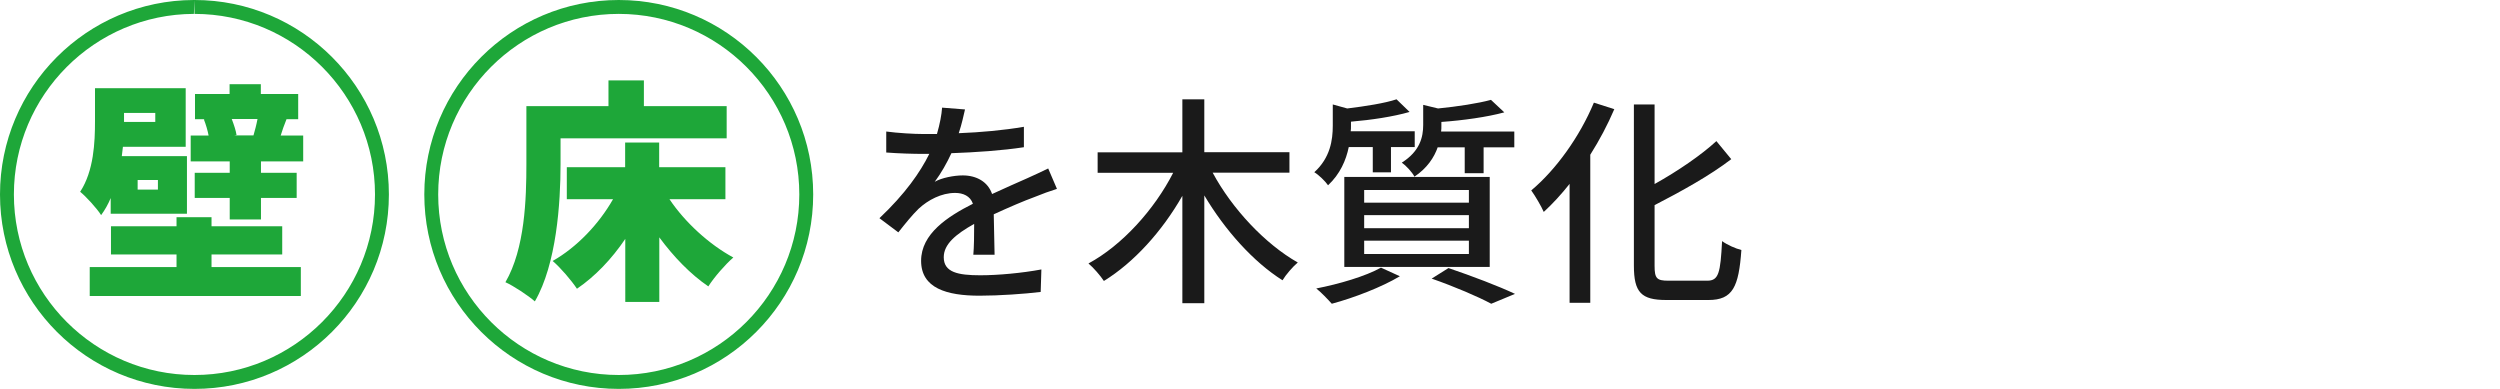 <?xml version="1.0" encoding="utf-8"?>
<!-- Generator: Adobe Illustrator 23.0.2, SVG Export Plug-In . SVG Version: 6.00 Build 0)  -->
<svg version="1.1" id="レイヤー_1" xmlns="http://www.w3.org/2000/svg" xmlns:xlink="http://www.w3.org/1999/xlink" x="0px"
	 y="0px" viewBox="0 0 180 28" style="enable-background:new 0 0 180 28;" xml:space="preserve">
<style type="text/css">
	.st0{fill:#1A1A1A;}
	.st1{fill:#1EA739;}
</style>
<g>
	<g>
		<path class="st0" d="M70.08,18.34c0.05-0.54,0.06-1.44,0.06-2.22c-1.34,0.75-2.19,1.47-2.19,2.4c0,1.09,1.03,1.3,2.63,1.3
			c1.28,0,3.01-0.16,4.4-0.42l-0.05,1.62c-1.15,0.14-2.98,0.27-4.4,0.27c-2.37,0-4.21-0.54-4.21-2.51c0-1.95,1.91-3.19,3.73-4.11
			c-0.19-0.56-0.71-0.78-1.28-0.78c-0.99,0-1.95,0.51-2.63,1.14c-0.46,0.45-0.93,1.03-1.46,1.7l-1.36-1.02
			c1.86-1.76,2.93-3.3,3.59-4.63h-0.46c-0.66,0-1.76-0.03-2.64-0.1V9.47c0.83,0.11,1.97,0.18,2.72,0.18c0.3,0,0.61,0,0.93,0
			c0.21-0.72,0.34-1.41,0.37-1.9l1.65,0.13c-0.1,0.42-0.22,1.02-0.45,1.71c1.57-0.06,3.23-0.21,4.69-0.46v1.47
			c-1.55,0.24-3.51,0.37-5.22,0.43c-0.32,0.7-0.74,1.44-1.2,2.06c0.5-0.29,1.39-0.46,2.02-0.46c0.99,0,1.81,0.46,2.11,1.34
			c0.98-0.46,1.79-0.8,2.54-1.14c0.53-0.24,0.99-0.45,1.5-0.7l0.63,1.47c-0.43,0.13-1.12,0.38-1.6,0.58
			c-0.82,0.3-1.84,0.74-2.95,1.25c0.02,0.9,0.05,2.16,0.06,2.91H70.08z"/>
		<path class="st0" d="M87.31,12.43c1.39,2.59,3.78,5.14,6.13,6.47c-0.35,0.29-0.86,0.88-1.1,1.28c-2.11-1.33-4.15-3.62-5.63-6.11
			v7.76h-1.58V14.1c-1.46,2.56-3.49,4.8-5.65,6.13c-0.24-0.37-0.75-0.96-1.11-1.26c2.42-1.31,4.74-3.87,6.1-6.53h-5.44v-1.47h6.1
			V7.15h1.58v3.81h6.13v1.47H87.31z"/>
		<path class="st0" d="M97.11,10.59c-0.19,0.94-0.63,1.95-1.49,2.75c-0.21-0.3-0.67-0.75-0.99-0.94c1.15-1.04,1.33-2.32,1.33-3.35
			V7.52l1.04,0.29c1.31-0.16,2.72-0.38,3.55-0.66l0.94,0.91c-1.17,0.34-2.77,0.58-4.22,0.7V9.1c0,0.11,0,0.22-0.02,0.35h4.61v1.14
			h-1.71v1.82h-1.31v-1.82H97.11z M100.79,19.89c-1.3,0.78-3.3,1.55-4.9,1.98c-0.26-0.29-0.79-0.85-1.12-1.1
			c1.65-0.32,3.55-0.88,4.66-1.5L100.79,19.89z M96.79,12.74h10.47v6.48H96.79V12.74z M98.22,14.59h7.54v-0.91h-7.54V14.59z
			 M98.22,16.43h7.54v-0.94h-7.54V16.43z M98.22,18.29h7.54v-0.96h-7.54V18.29z M103.52,10.59c-0.26,0.75-0.77,1.52-1.68,2.13
			c-0.16-0.32-0.61-0.8-0.91-1.01c1.31-0.83,1.54-1.84,1.54-2.72V7.55l1.07,0.26c1.41-0.14,2.9-0.37,3.81-0.62l0.96,0.9
			c-1.25,0.34-2.98,0.58-4.53,0.69v0.29c0,0.13,0,0.26-0.02,0.4h5.27v1.14h-2.21v1.86h-1.36v-1.86H103.52z M104.29,19.3
			c1.71,0.58,3.63,1.31,4.79,1.86l-1.71,0.71c-0.95-0.51-2.63-1.23-4.29-1.81L104.29,19.3z"/>
		<path class="st0" d="M116.23,7.86c-0.48,1.12-1.06,2.22-1.73,3.28V21.8h-1.49v-8.56c-0.59,0.75-1.23,1.44-1.86,2.02
			c-0.16-0.38-0.63-1.18-0.9-1.55c1.78-1.49,3.49-3.87,4.51-6.32L116.23,7.86z M122.92,20.21c0.83,0,0.95-0.56,1.07-2.85
			c0.37,0.27,0.98,0.54,1.39,0.64c-0.19,2.66-0.62,3.6-2.37,3.6h-3.03c-1.81,0-2.34-0.54-2.34-2.48V7.52h1.49v5.73
			c1.67-0.93,3.35-2.08,4.45-3.09l1.07,1.3c-1.52,1.17-3.6,2.32-5.52,3.31v4.37c0,0.91,0.16,1.07,0.99,1.07H122.92z"/>
	</g>
</g>
<g>
	<g>
		<g>
			<g>
				<path class="st1" d="M40.36,11.82c0,2.8-0.29,7.19-1.85,9.88c-0.45-0.4-1.55-1.13-2.12-1.38c1.41-2.42,1.51-6.03,1.51-8.5V7.64
					h5.91V5.79h2.55v1.85h5.96v2.32H40.36V11.82z M48.2,14.34c1.11,1.66,2.86,3.26,4.6,4.2c-0.57,0.49-1.39,1.43-1.8,2.08
					c-1.28-0.87-2.49-2.12-3.53-3.53v4.65h-2.45V17.2c-0.97,1.44-2.17,2.7-3.48,3.59c-0.39-0.59-1.19-1.53-1.75-2
					c1.75-0.99,3.34-2.67,4.35-4.45h-3.33v-2.3h4.2v-1.78h2.45v1.78h4.77v2.3H48.2z"/>
			</g>
		</g>
		<g>
			<path class="st1" d="M44.55,1c7.17,0,13,5.83,13,13c0,7.17-5.83,13-13,13c-7.17,0-13-5.83-13-13C31.55,6.83,37.38,1,44.55,1
				 M44.55,0L44.55,0c-7.73,0-14,6.27-14,14v0c0,7.73,6.27,14,14,14h0c7.73,0,14-6.27,14-14v0C58.55,6.27,52.28,0,44.55,0L44.55,0z"
				/>
		</g>
	</g>
	<g>
		<g>
			<g>
				<path class="st1" d="M7.97,14.26c-0.18,0.44-0.42,0.86-0.69,1.23c-0.27-0.45-1.13-1.39-1.51-1.68c0.99-1.51,1.07-3.58,1.07-5.09
					V6.35h6.53v4.22H8.85c-0.02,0.22-0.05,0.45-0.08,0.67h4.69v4.15H7.97V14.26z M15.23,19.23h6.43v2.08H6.46v-2.08h6.25v-0.91H7.99
					v-2.03h4.72v-0.65h2.52v0.65h5.09v2.03h-5.09V19.23z M8.93,8.13v0.62v0.03h2.25V8.13H8.93z M11.37,12.96H9.91v0.69h1.46V12.96z
					 M21.83,9.76v1.86h-3.04v0.82h2.57v1.81h-2.57v1.55h-2.25v-1.55h-2.52v-1.81h2.52v-0.82h-2.81V9.76h1.29
					c-0.07-0.37-0.2-0.81-0.34-1.16l0.08-0.02h-0.72V6.77h2.49V6.06h2.25v0.71h2.69v1.81h-0.84c-0.18,0.45-0.32,0.84-0.42,1.18
					H21.83z M16.69,8.58c0.15,0.39,0.3,0.84,0.34,1.14l-0.17,0.03h1.39c0.1-0.35,0.22-0.79,0.29-1.18H16.69z"/>
			</g>
		</g>
		<g>
			<path class="st1" d="M14,0v1c7.17,0,13,5.83,13,13c0,7.17-5.83,13-13,13C6.83,27,1,21.17,1,14C1,6.85,6.81,1.02,13.96,1L14,0
				 M14,0c-0.01,0-0.03,0-0.04,0l0,0C6.24,0.02,0,6.29,0,14v0c0,7.73,6.27,14,14,14h0c7.73,0,14-6.27,14-14v0C28,6.27,21.73,0,14,0
				L14,0z"/>
		</g>
	</g>
</g>
</svg>
